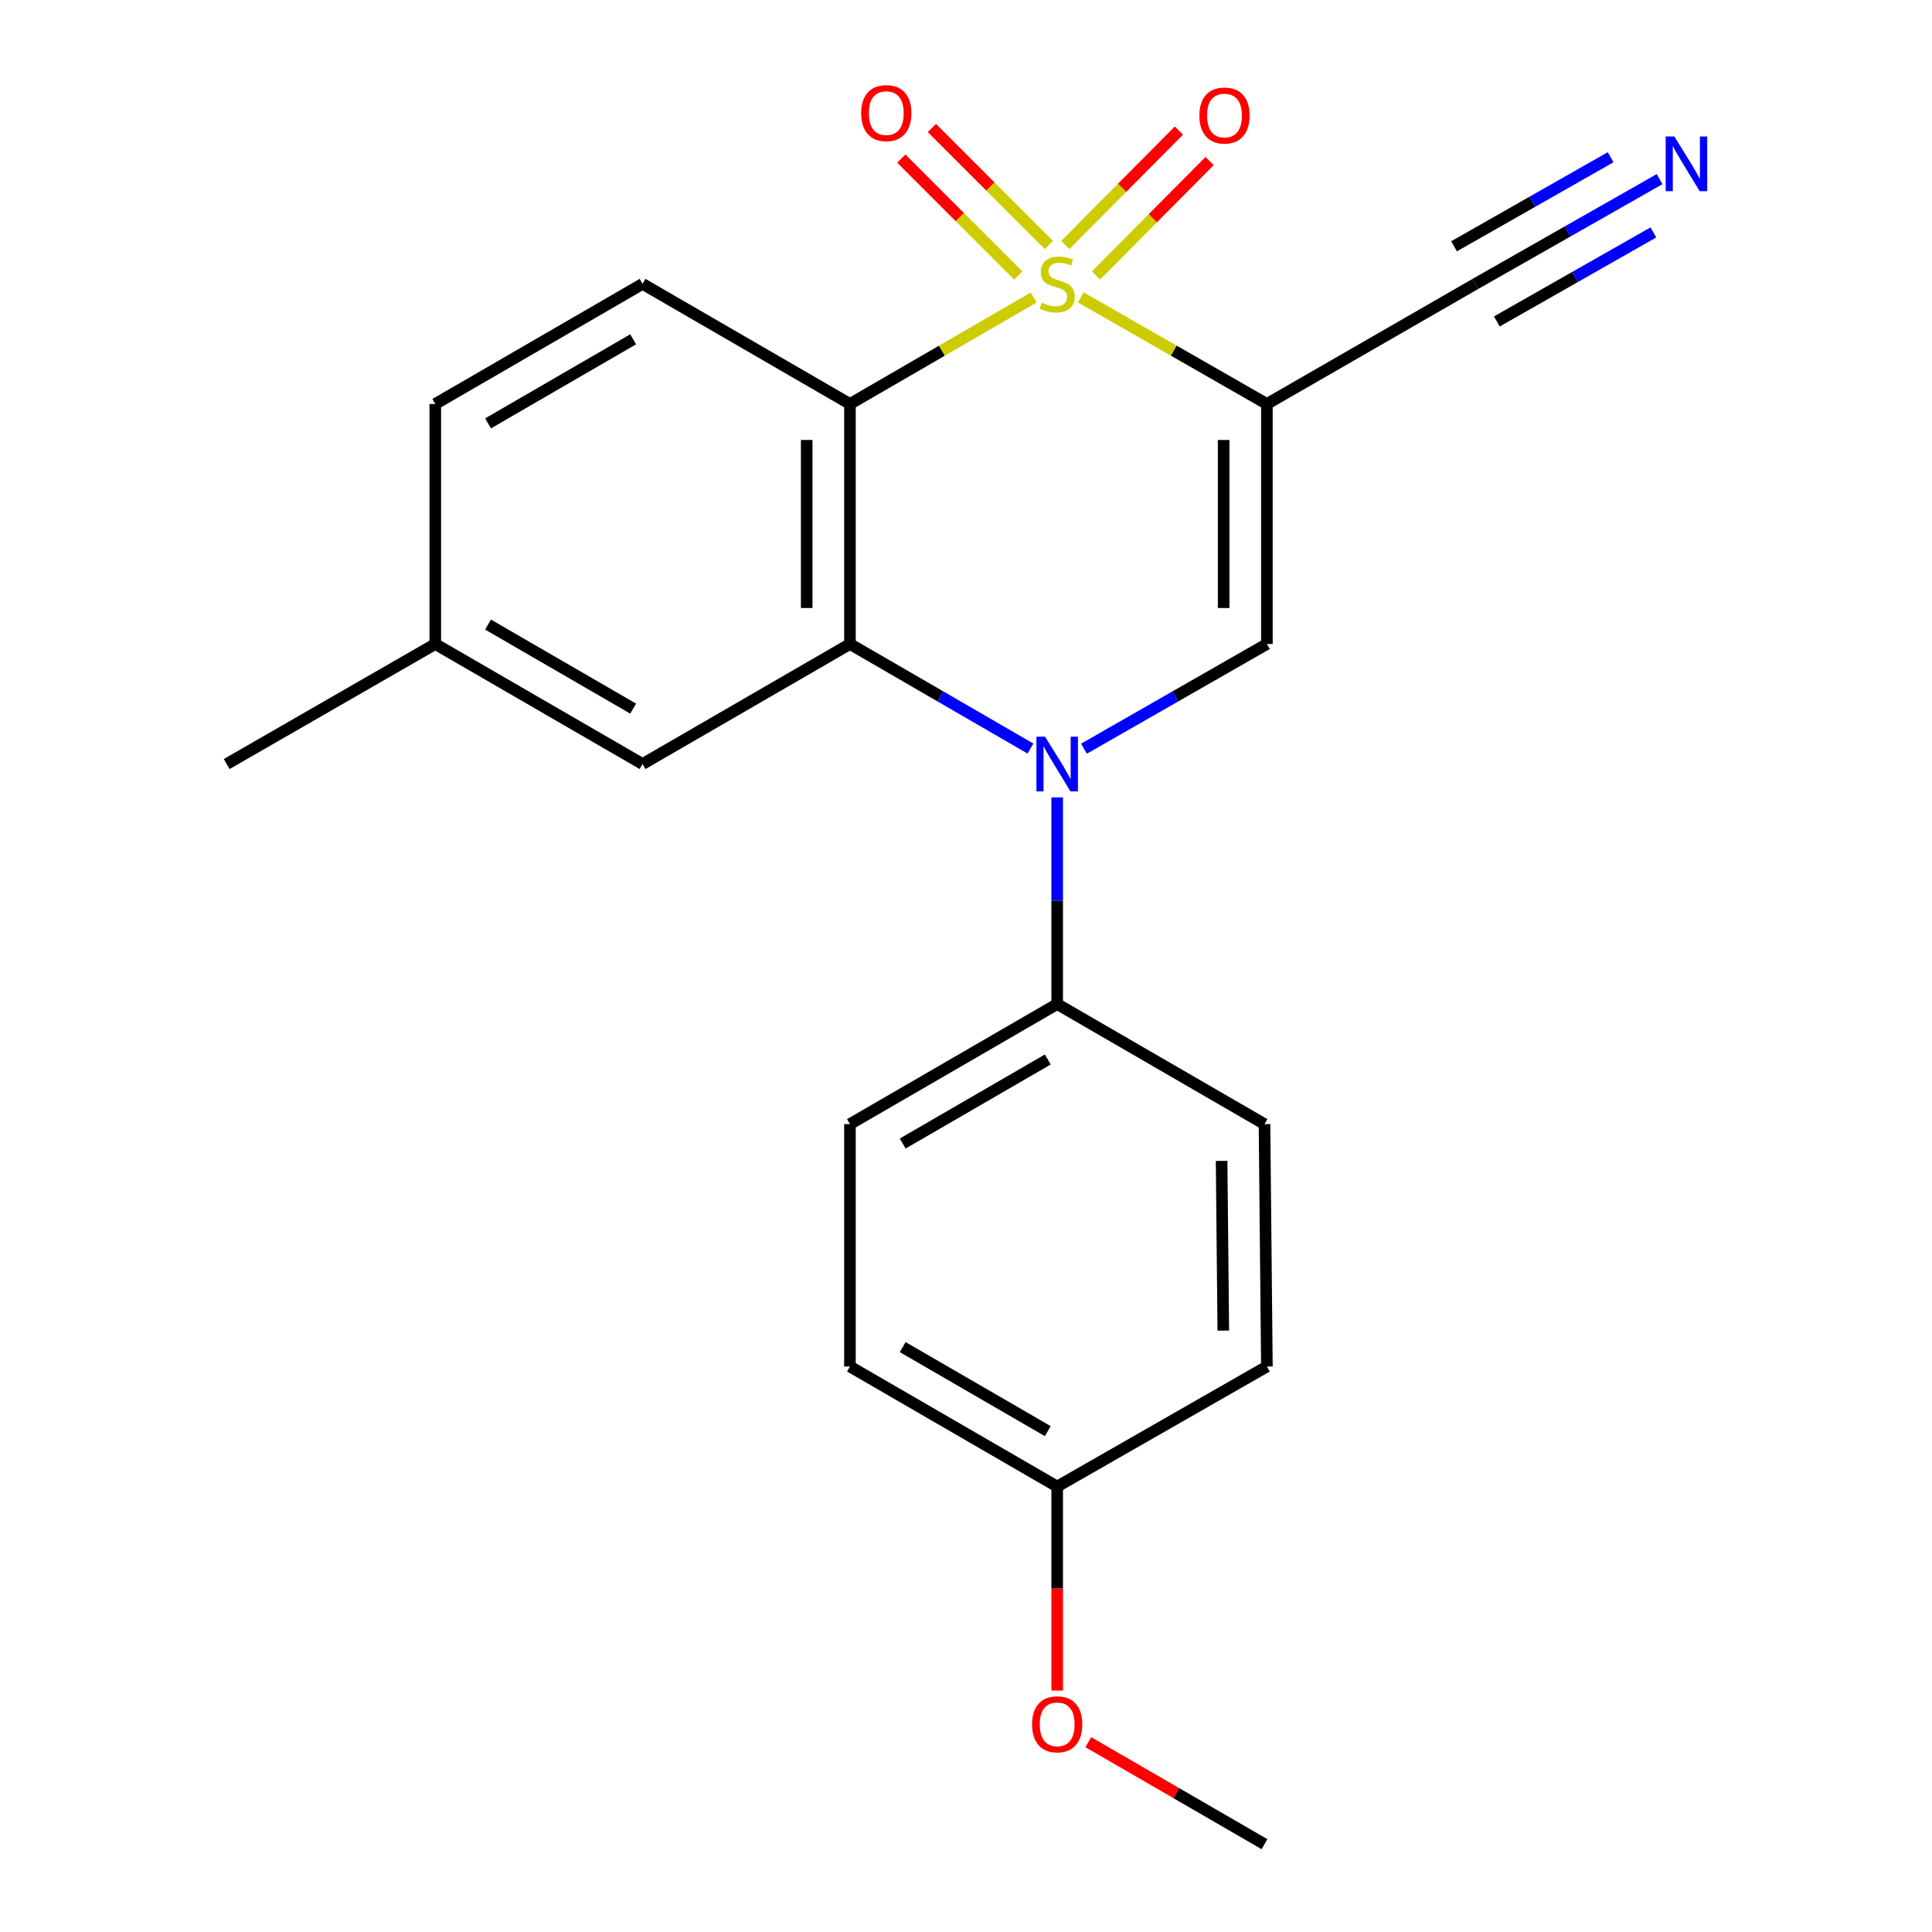 <?xml version='1.0' encoding='iso-8859-1'?>
<svg version='1.1' baseProfile='full'
              xmlns='http://www.w3.org/2000/svg'
                      xmlns:rdkit='http://www.rdkit.org/xml'
                      xmlns:xlink='http://www.w3.org/1999/xlink'
                  xml:space='preserve'
width='1000px' height='1000px' viewBox='0 0 1000 1000'>
<!-- END OF HEADER -->
<rect style='opacity:1.0;fill:#FFFFFF;stroke:none' width='1000' height='1000' x='0' y='0'> </rect>
<path class='bond-0' d='M 559.405,153.924 L 607.574,181.511' style='fill:none;fill-rule:evenodd;stroke:#CCCC00;stroke-width:6px;stroke-linecap:butt;stroke-linejoin:miter;stroke-opacity:1' />
<path class='bond-0' d='M 607.574,181.511 L 655.744,209.097' style='fill:none;fill-rule:evenodd;stroke:#000000;stroke-width:6px;stroke-linecap:butt;stroke-linejoin:miter;stroke-opacity:1' />
<path class='bond-1' d='M 535.018,153.992 L 487.475,181.544' style='fill:none;fill-rule:evenodd;stroke:#CCCC00;stroke-width:6px;stroke-linecap:butt;stroke-linejoin:miter;stroke-opacity:1' />
<path class='bond-1' d='M 487.475,181.544 L 439.932,209.097' style='fill:none;fill-rule:evenodd;stroke:#000000;stroke-width:6px;stroke-linecap:butt;stroke-linejoin:miter;stroke-opacity:1' />
<path class='bond-6' d='M 567.292,142.579 L 596.694,112.966' style='fill:none;fill-rule:evenodd;stroke:#CCCC00;stroke-width:6px;stroke-linecap:butt;stroke-linejoin:miter;stroke-opacity:1' />
<path class='bond-6' d='M 596.694,112.966 L 626.096,83.353' style='fill:none;fill-rule:evenodd;stroke:#FF0000;stroke-width:6px;stroke-linecap:butt;stroke-linejoin:miter;stroke-opacity:1' />
<path class='bond-6' d='M 551.408,126.808 L 580.81,97.195' style='fill:none;fill-rule:evenodd;stroke:#CCCC00;stroke-width:6px;stroke-linecap:butt;stroke-linejoin:miter;stroke-opacity:1' />
<path class='bond-6' d='M 580.81,97.195 L 610.212,67.582' style='fill:none;fill-rule:evenodd;stroke:#FF0000;stroke-width:6px;stroke-linecap:butt;stroke-linejoin:miter;stroke-opacity:1' />
<path class='bond-7' d='M 542.903,126.812 L 512.624,96.532' style='fill:none;fill-rule:evenodd;stroke:#CCCC00;stroke-width:6px;stroke-linecap:butt;stroke-linejoin:miter;stroke-opacity:1' />
<path class='bond-7' d='M 512.624,96.532 L 482.344,66.252' style='fill:none;fill-rule:evenodd;stroke:#FF0000;stroke-width:6px;stroke-linecap:butt;stroke-linejoin:miter;stroke-opacity:1' />
<path class='bond-7' d='M 527.076,142.64 L 496.796,112.36' style='fill:none;fill-rule:evenodd;stroke:#CCCC00;stroke-width:6px;stroke-linecap:butt;stroke-linejoin:miter;stroke-opacity:1' />
<path class='bond-7' d='M 496.796,112.36 L 466.516,82.08' style='fill:none;fill-rule:evenodd;stroke:#FF0000;stroke-width:6px;stroke-linecap:butt;stroke-linejoin:miter;stroke-opacity:1' />
<path class='bond-4' d='M 655.744,209.097 L 655.744,333.336' style='fill:none;fill-rule:evenodd;stroke:#000000;stroke-width:6px;stroke-linecap:butt;stroke-linejoin:miter;stroke-opacity:1' />
<path class='bond-4' d='M 633.36,227.733 L 633.36,314.7' style='fill:none;fill-rule:evenodd;stroke:#000000;stroke-width:6px;stroke-linecap:butt;stroke-linejoin:miter;stroke-opacity:1' />
<path class='bond-5' d='M 655.744,209.097 L 763.693,146.934' style='fill:none;fill-rule:evenodd;stroke:#000000;stroke-width:6px;stroke-linecap:butt;stroke-linejoin:miter;stroke-opacity:1' />
<path class='bond-3' d='M 439.932,209.097 L 439.932,333.336' style='fill:none;fill-rule:evenodd;stroke:#000000;stroke-width:6px;stroke-linecap:butt;stroke-linejoin:miter;stroke-opacity:1' />
<path class='bond-3' d='M 417.549,227.733 L 417.549,314.7' style='fill:none;fill-rule:evenodd;stroke:#000000;stroke-width:6px;stroke-linecap:butt;stroke-linejoin:miter;stroke-opacity:1' />
<path class='bond-8' d='M 439.932,209.097 L 332.592,146.934' style='fill:none;fill-rule:evenodd;stroke:#000000;stroke-width:6px;stroke-linecap:butt;stroke-linejoin:miter;stroke-opacity:1' />
<path class='bond-2' d='M 533.359,387.447 L 486.645,360.392' style='fill:none;fill-rule:evenodd;stroke:#0000FF;stroke-width:6px;stroke-linecap:butt;stroke-linejoin:miter;stroke-opacity:1' />
<path class='bond-2' d='M 486.645,360.392 L 439.932,333.336' style='fill:none;fill-rule:evenodd;stroke:#000000;stroke-width:6px;stroke-linecap:butt;stroke-linejoin:miter;stroke-opacity:1' />
<path class='bond-10' d='M 547.197,412.728 L 547.197,466.215' style='fill:none;fill-rule:evenodd;stroke:#0000FF;stroke-width:6px;stroke-linecap:butt;stroke-linejoin:miter;stroke-opacity:1' />
<path class='bond-10' d='M 547.197,466.215 L 547.197,519.701' style='fill:none;fill-rule:evenodd;stroke:#000000;stroke-width:6px;stroke-linecap:butt;stroke-linejoin:miter;stroke-opacity:1' />
<path class='bond-22' d='M 561.064,387.526 L 608.404,360.431' style='fill:none;fill-rule:evenodd;stroke:#0000FF;stroke-width:6px;stroke-linecap:butt;stroke-linejoin:miter;stroke-opacity:1' />
<path class='bond-22' d='M 608.404,360.431 L 655.744,333.336' style='fill:none;fill-rule:evenodd;stroke:#000000;stroke-width:6px;stroke-linecap:butt;stroke-linejoin:miter;stroke-opacity:1' />
<path class='bond-11' d='M 439.932,333.336 L 332.592,395.462' style='fill:none;fill-rule:evenodd;stroke:#000000;stroke-width:6px;stroke-linecap:butt;stroke-linejoin:miter;stroke-opacity:1' />
<path class='bond-9' d='M 763.693,146.934 L 811.355,119.819' style='fill:none;fill-rule:evenodd;stroke:#000000;stroke-width:6px;stroke-linecap:butt;stroke-linejoin:miter;stroke-opacity:1' />
<path class='bond-9' d='M 811.355,119.819 L 859.017,92.704' style='fill:none;fill-rule:evenodd;stroke:#0000FF;stroke-width:6px;stroke-linecap:butt;stroke-linejoin:miter;stroke-opacity:1' />
<path class='bond-9' d='M 774.761,166.389 L 815.274,143.342' style='fill:none;fill-rule:evenodd;stroke:#000000;stroke-width:6px;stroke-linecap:butt;stroke-linejoin:miter;stroke-opacity:1' />
<path class='bond-9' d='M 815.274,143.342 L 855.787,120.294' style='fill:none;fill-rule:evenodd;stroke:#0000FF;stroke-width:6px;stroke-linecap:butt;stroke-linejoin:miter;stroke-opacity:1' />
<path class='bond-9' d='M 752.625,127.478 L 793.138,104.431' style='fill:none;fill-rule:evenodd;stroke:#000000;stroke-width:6px;stroke-linecap:butt;stroke-linejoin:miter;stroke-opacity:1' />
<path class='bond-9' d='M 793.138,104.431 L 833.651,81.383' style='fill:none;fill-rule:evenodd;stroke:#0000FF;stroke-width:6px;stroke-linecap:butt;stroke-linejoin:miter;stroke-opacity:1' />
<path class='bond-14' d='M 332.592,146.934 L 225.302,209.097' style='fill:none;fill-rule:evenodd;stroke:#000000;stroke-width:6px;stroke-linecap:butt;stroke-linejoin:miter;stroke-opacity:1' />
<path class='bond-14' d='M 327.72,175.625 L 252.617,219.14' style='fill:none;fill-rule:evenodd;stroke:#000000;stroke-width:6px;stroke-linecap:butt;stroke-linejoin:miter;stroke-opacity:1' />
<path class='bond-12' d='M 547.197,519.701 L 439.932,581.84' style='fill:none;fill-rule:evenodd;stroke:#000000;stroke-width:6px;stroke-linecap:butt;stroke-linejoin:miter;stroke-opacity:1' />
<path class='bond-12' d='M 542.328,548.39 L 467.242,591.887' style='fill:none;fill-rule:evenodd;stroke:#000000;stroke-width:6px;stroke-linecap:butt;stroke-linejoin:miter;stroke-opacity:1' />
<path class='bond-13' d='M 547.197,519.701 L 654.5,581.84' style='fill:none;fill-rule:evenodd;stroke:#000000;stroke-width:6px;stroke-linecap:butt;stroke-linejoin:miter;stroke-opacity:1' />
<path class='bond-23' d='M 332.592,395.462 L 225.302,333.336' style='fill:none;fill-rule:evenodd;stroke:#000000;stroke-width:6px;stroke-linecap:butt;stroke-linejoin:miter;stroke-opacity:1' />
<path class='bond-23' d='M 327.715,366.773 L 252.612,323.285' style='fill:none;fill-rule:evenodd;stroke:#000000;stroke-width:6px;stroke-linecap:butt;stroke-linejoin:miter;stroke-opacity:1' />
<path class='bond-17' d='M 439.932,581.84 L 439.932,707.31' style='fill:none;fill-rule:evenodd;stroke:#000000;stroke-width:6px;stroke-linecap:butt;stroke-linejoin:miter;stroke-opacity:1' />
<path class='bond-18' d='M 654.5,581.84 L 655.744,707.31' style='fill:none;fill-rule:evenodd;stroke:#000000;stroke-width:6px;stroke-linecap:butt;stroke-linejoin:miter;stroke-opacity:1' />
<path class='bond-18' d='M 632.305,600.882 L 633.175,688.711' style='fill:none;fill-rule:evenodd;stroke:#000000;stroke-width:6px;stroke-linecap:butt;stroke-linejoin:miter;stroke-opacity:1' />
<path class='bond-15' d='M 225.302,209.097 L 225.302,333.336' style='fill:none;fill-rule:evenodd;stroke:#000000;stroke-width:6px;stroke-linecap:butt;stroke-linejoin:miter;stroke-opacity:1' />
<path class='bond-20' d='M 225.302,333.336 L 117.34,395.462' style='fill:none;fill-rule:evenodd;stroke:#000000;stroke-width:6px;stroke-linecap:butt;stroke-linejoin:miter;stroke-opacity:1' />
<path class='bond-16' d='M 547.197,769.436 L 655.744,707.31' style='fill:none;fill-rule:evenodd;stroke:#000000;stroke-width:6px;stroke-linecap:butt;stroke-linejoin:miter;stroke-opacity:1' />
<path class='bond-19' d='M 547.197,769.436 L 547.197,822.231' style='fill:none;fill-rule:evenodd;stroke:#000000;stroke-width:6px;stroke-linecap:butt;stroke-linejoin:miter;stroke-opacity:1' />
<path class='bond-19' d='M 547.197,822.231 L 547.197,875.025' style='fill:none;fill-rule:evenodd;stroke:#FF0000;stroke-width:6px;stroke-linecap:butt;stroke-linejoin:miter;stroke-opacity:1' />
<path class='bond-24' d='M 547.197,769.436 L 439.932,707.31' style='fill:none;fill-rule:evenodd;stroke:#000000;stroke-width:6px;stroke-linecap:butt;stroke-linejoin:miter;stroke-opacity:1' />
<path class='bond-24' d='M 542.326,740.748 L 467.24,697.26' style='fill:none;fill-rule:evenodd;stroke:#000000;stroke-width:6px;stroke-linecap:butt;stroke-linejoin:miter;stroke-opacity:1' />
<path class='bond-21' d='M 563.297,901.741 L 608.899,928.143' style='fill:none;fill-rule:evenodd;stroke:#FF0000;stroke-width:6px;stroke-linecap:butt;stroke-linejoin:miter;stroke-opacity:1' />
<path class='bond-21' d='M 608.899,928.143 L 654.5,954.545' style='fill:none;fill-rule:evenodd;stroke:#000000;stroke-width:6px;stroke-linecap:butt;stroke-linejoin:miter;stroke-opacity:1' />
<path  class='atom-0' d='M 539.197 156.654
Q 539.517 156.774, 540.837 157.334
Q 542.157 157.894, 543.597 158.254
Q 545.077 158.574, 546.517 158.574
Q 549.197 158.574, 550.757 157.294
Q 552.317 155.974, 552.317 153.694
Q 552.317 152.134, 551.517 151.174
Q 550.757 150.214, 549.557 149.694
Q 548.357 149.174, 546.357 148.574
Q 543.837 147.814, 542.317 147.094
Q 540.837 146.374, 539.757 144.854
Q 538.717 143.334, 538.717 140.774
Q 538.717 137.214, 541.117 135.014
Q 543.557 132.814, 548.357 132.814
Q 551.637 132.814, 555.357 134.374
L 554.437 137.454
Q 551.037 136.054, 548.477 136.054
Q 545.717 136.054, 544.197 137.214
Q 542.677 138.334, 542.717 140.294
Q 542.717 141.814, 543.477 142.734
Q 544.277 143.654, 545.397 144.174
Q 546.557 144.694, 548.477 145.294
Q 551.037 146.094, 552.557 146.894
Q 554.077 147.694, 555.157 149.334
Q 556.277 150.934, 556.277 153.694
Q 556.277 157.614, 553.637 159.734
Q 551.037 161.814, 546.677 161.814
Q 544.157 161.814, 542.237 161.254
Q 540.357 160.734, 538.117 159.814
L 539.197 156.654
' fill='#CCCC00'/>
<path  class='atom-3' d='M 540.937 381.302
L 550.217 396.302
Q 551.137 397.782, 552.617 400.462
Q 554.097 403.142, 554.177 403.302
L 554.177 381.302
L 557.937 381.302
L 557.937 409.622
L 554.057 409.622
L 544.097 393.222
Q 542.937 391.302, 541.697 389.102
Q 540.497 386.902, 540.137 386.222
L 540.137 409.622
L 536.457 409.622
L 536.457 381.302
L 540.937 381.302
' fill='#0000FF'/>
<path  class='atom-7' d='M 620.796 59.794
Q 620.796 52.994, 624.156 49.194
Q 627.516 45.394, 633.796 45.394
Q 640.076 45.394, 643.436 49.194
Q 646.796 52.994, 646.796 59.794
Q 646.796 66.674, 643.396 70.594
Q 639.996 74.474, 633.796 74.474
Q 627.556 74.474, 624.156 70.594
Q 620.796 66.714, 620.796 59.794
M 633.796 71.274
Q 638.116 71.274, 640.436 68.394
Q 642.796 65.474, 642.796 59.794
Q 642.796 54.234, 640.436 51.434
Q 638.116 48.594, 633.796 48.594
Q 629.476 48.594, 627.116 51.394
Q 624.796 54.194, 624.796 59.794
Q 624.796 65.514, 627.116 68.394
Q 629.476 71.274, 633.796 71.274
' fill='#FF0000'/>
<path  class='atom-8' d='M 445.734 58.55
Q 445.734 51.75, 449.094 47.95
Q 452.454 44.15, 458.734 44.15
Q 465.014 44.15, 468.374 47.95
Q 471.734 51.75, 471.734 58.55
Q 471.734 65.43, 468.334 69.35
Q 464.934 73.23, 458.734 73.23
Q 452.494 73.23, 449.094 69.35
Q 445.734 65.47, 445.734 58.55
M 458.734 70.03
Q 463.054 70.03, 465.374 67.15
Q 467.734 64.23, 467.734 58.55
Q 467.734 52.99, 465.374 50.19
Q 463.054 47.35, 458.734 47.35
Q 454.414 47.35, 452.054 50.15
Q 449.734 52.95, 449.734 58.55
Q 449.734 64.27, 452.054 67.15
Q 454.414 70.03, 458.734 70.03
' fill='#FF0000'/>
<path  class='atom-10' d='M 866.638 70.648
L 875.918 85.648
Q 876.838 87.128, 878.318 89.808
Q 879.798 92.488, 879.878 92.648
L 879.878 70.648
L 883.638 70.648
L 883.638 98.968
L 879.758 98.968
L 869.798 82.568
Q 868.638 80.648, 867.398 78.448
Q 866.198 76.248, 865.838 75.568
L 865.838 98.968
L 862.158 98.968
L 862.158 70.648
L 866.638 70.648
' fill='#0000FF'/>
<path  class='atom-20' d='M 534.197 892.5
Q 534.197 885.7, 537.557 881.9
Q 540.917 878.1, 547.197 878.1
Q 553.477 878.1, 556.837 881.9
Q 560.197 885.7, 560.197 892.5
Q 560.197 899.38, 556.797 903.3
Q 553.397 907.18, 547.197 907.18
Q 540.957 907.18, 537.557 903.3
Q 534.197 899.42, 534.197 892.5
M 547.197 903.98
Q 551.517 903.98, 553.837 901.1
Q 556.197 898.18, 556.197 892.5
Q 556.197 886.94, 553.837 884.14
Q 551.517 881.3, 547.197 881.3
Q 542.877 881.3, 540.517 884.1
Q 538.197 886.9, 538.197 892.5
Q 538.197 898.22, 540.517 901.1
Q 542.877 903.98, 547.197 903.98
' fill='#FF0000'/>
</svg>
